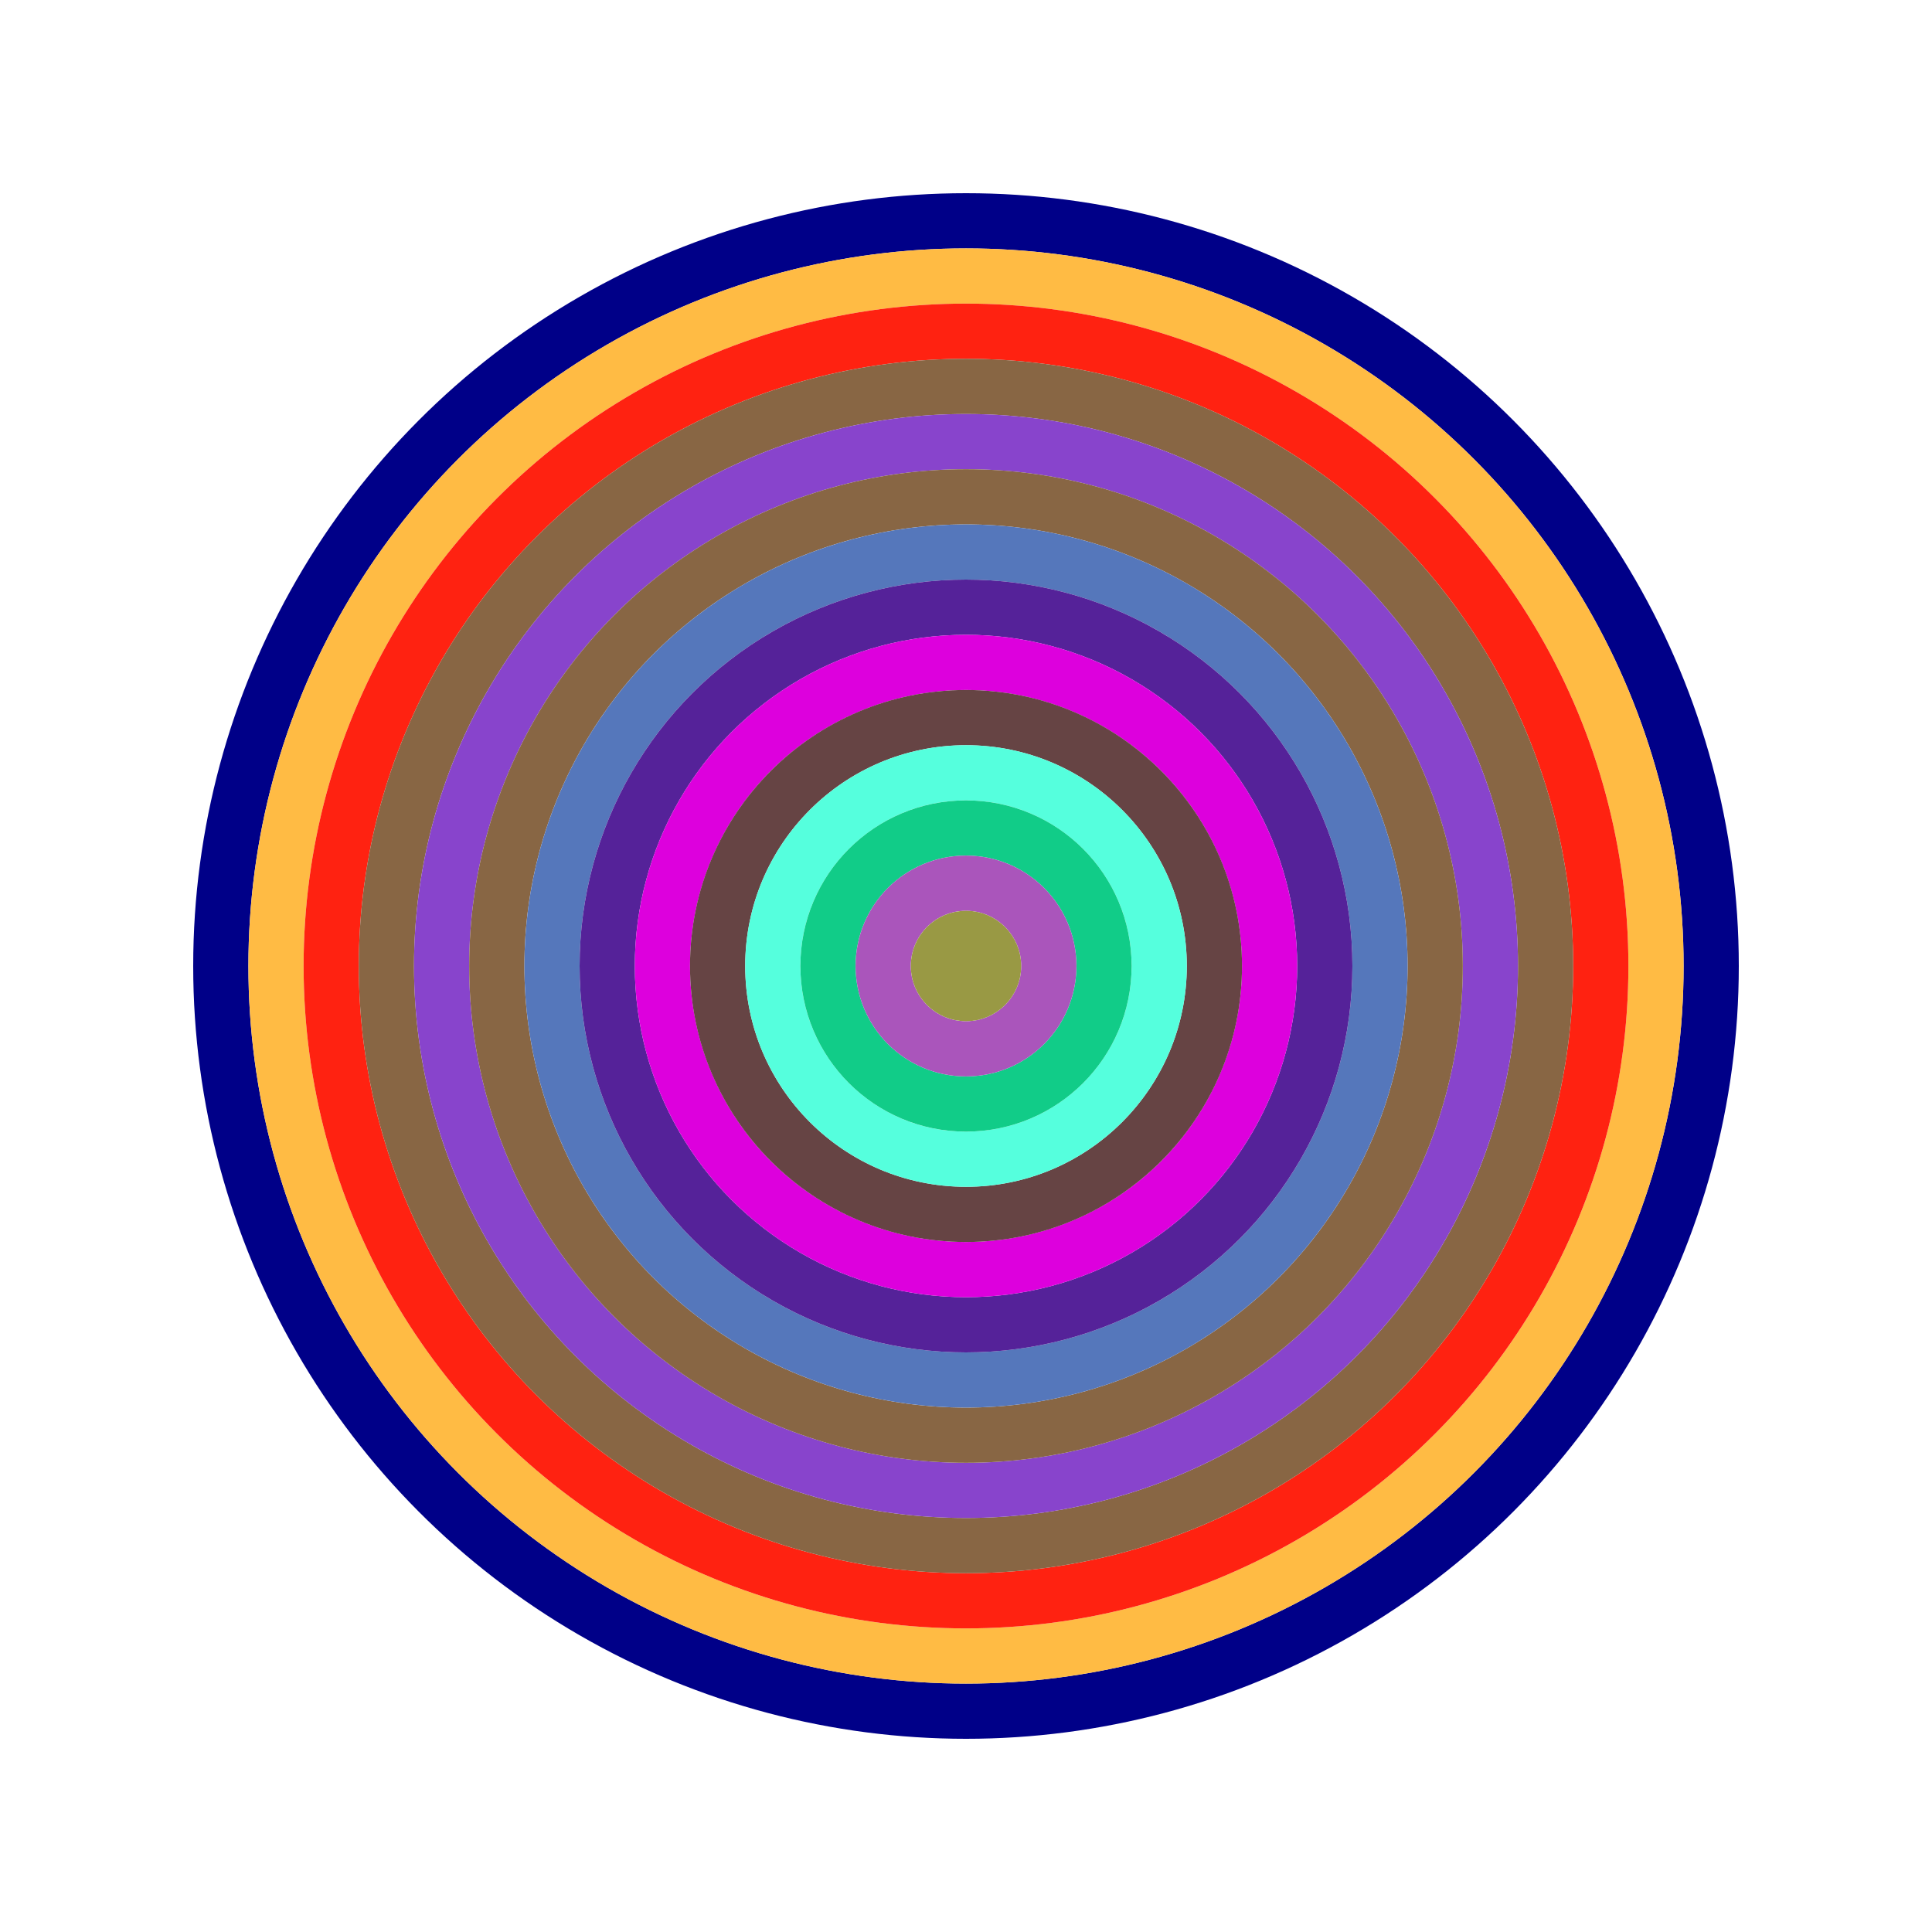 <svg id="0x8fB4f2186484c86457B529d0D6445FD1C8a5B994" viewBox="0 0 700 700" xmlns="http://www.w3.org/2000/svg"><style>.a{stroke-width:20;}</style><g class="a" fill="none"><circle cx="350" cy="350" r="270" stroke="#008"></circle><circle cx="350" cy="350" r="250" stroke="#fB4"></circle><circle cx="350" cy="350" r="230" stroke="#f21"></circle><circle cx="350" cy="350" r="210" stroke="#864"></circle><circle cx="350" cy="350" r="190" stroke="#84c"></circle><circle cx="350" cy="350" r="170" stroke="#864"></circle><circle cx="350" cy="350" r="150" stroke="#57B"></circle><circle cx="350" cy="350" r="130" stroke="#529"></circle><circle cx="350" cy="350" r="110" stroke="#d0D"></circle><circle cx="350" cy="350" r="90" stroke="#644"></circle><circle cx="350" cy="350" r="70" stroke="#5FD"></circle><circle cx="350" cy="350" r="50" stroke="#1C8"></circle><circle cx="350" cy="350" r="30" stroke="#a5B"></circle><circle cx="350" cy="350" r="10" stroke="#994"></circle></g></svg>